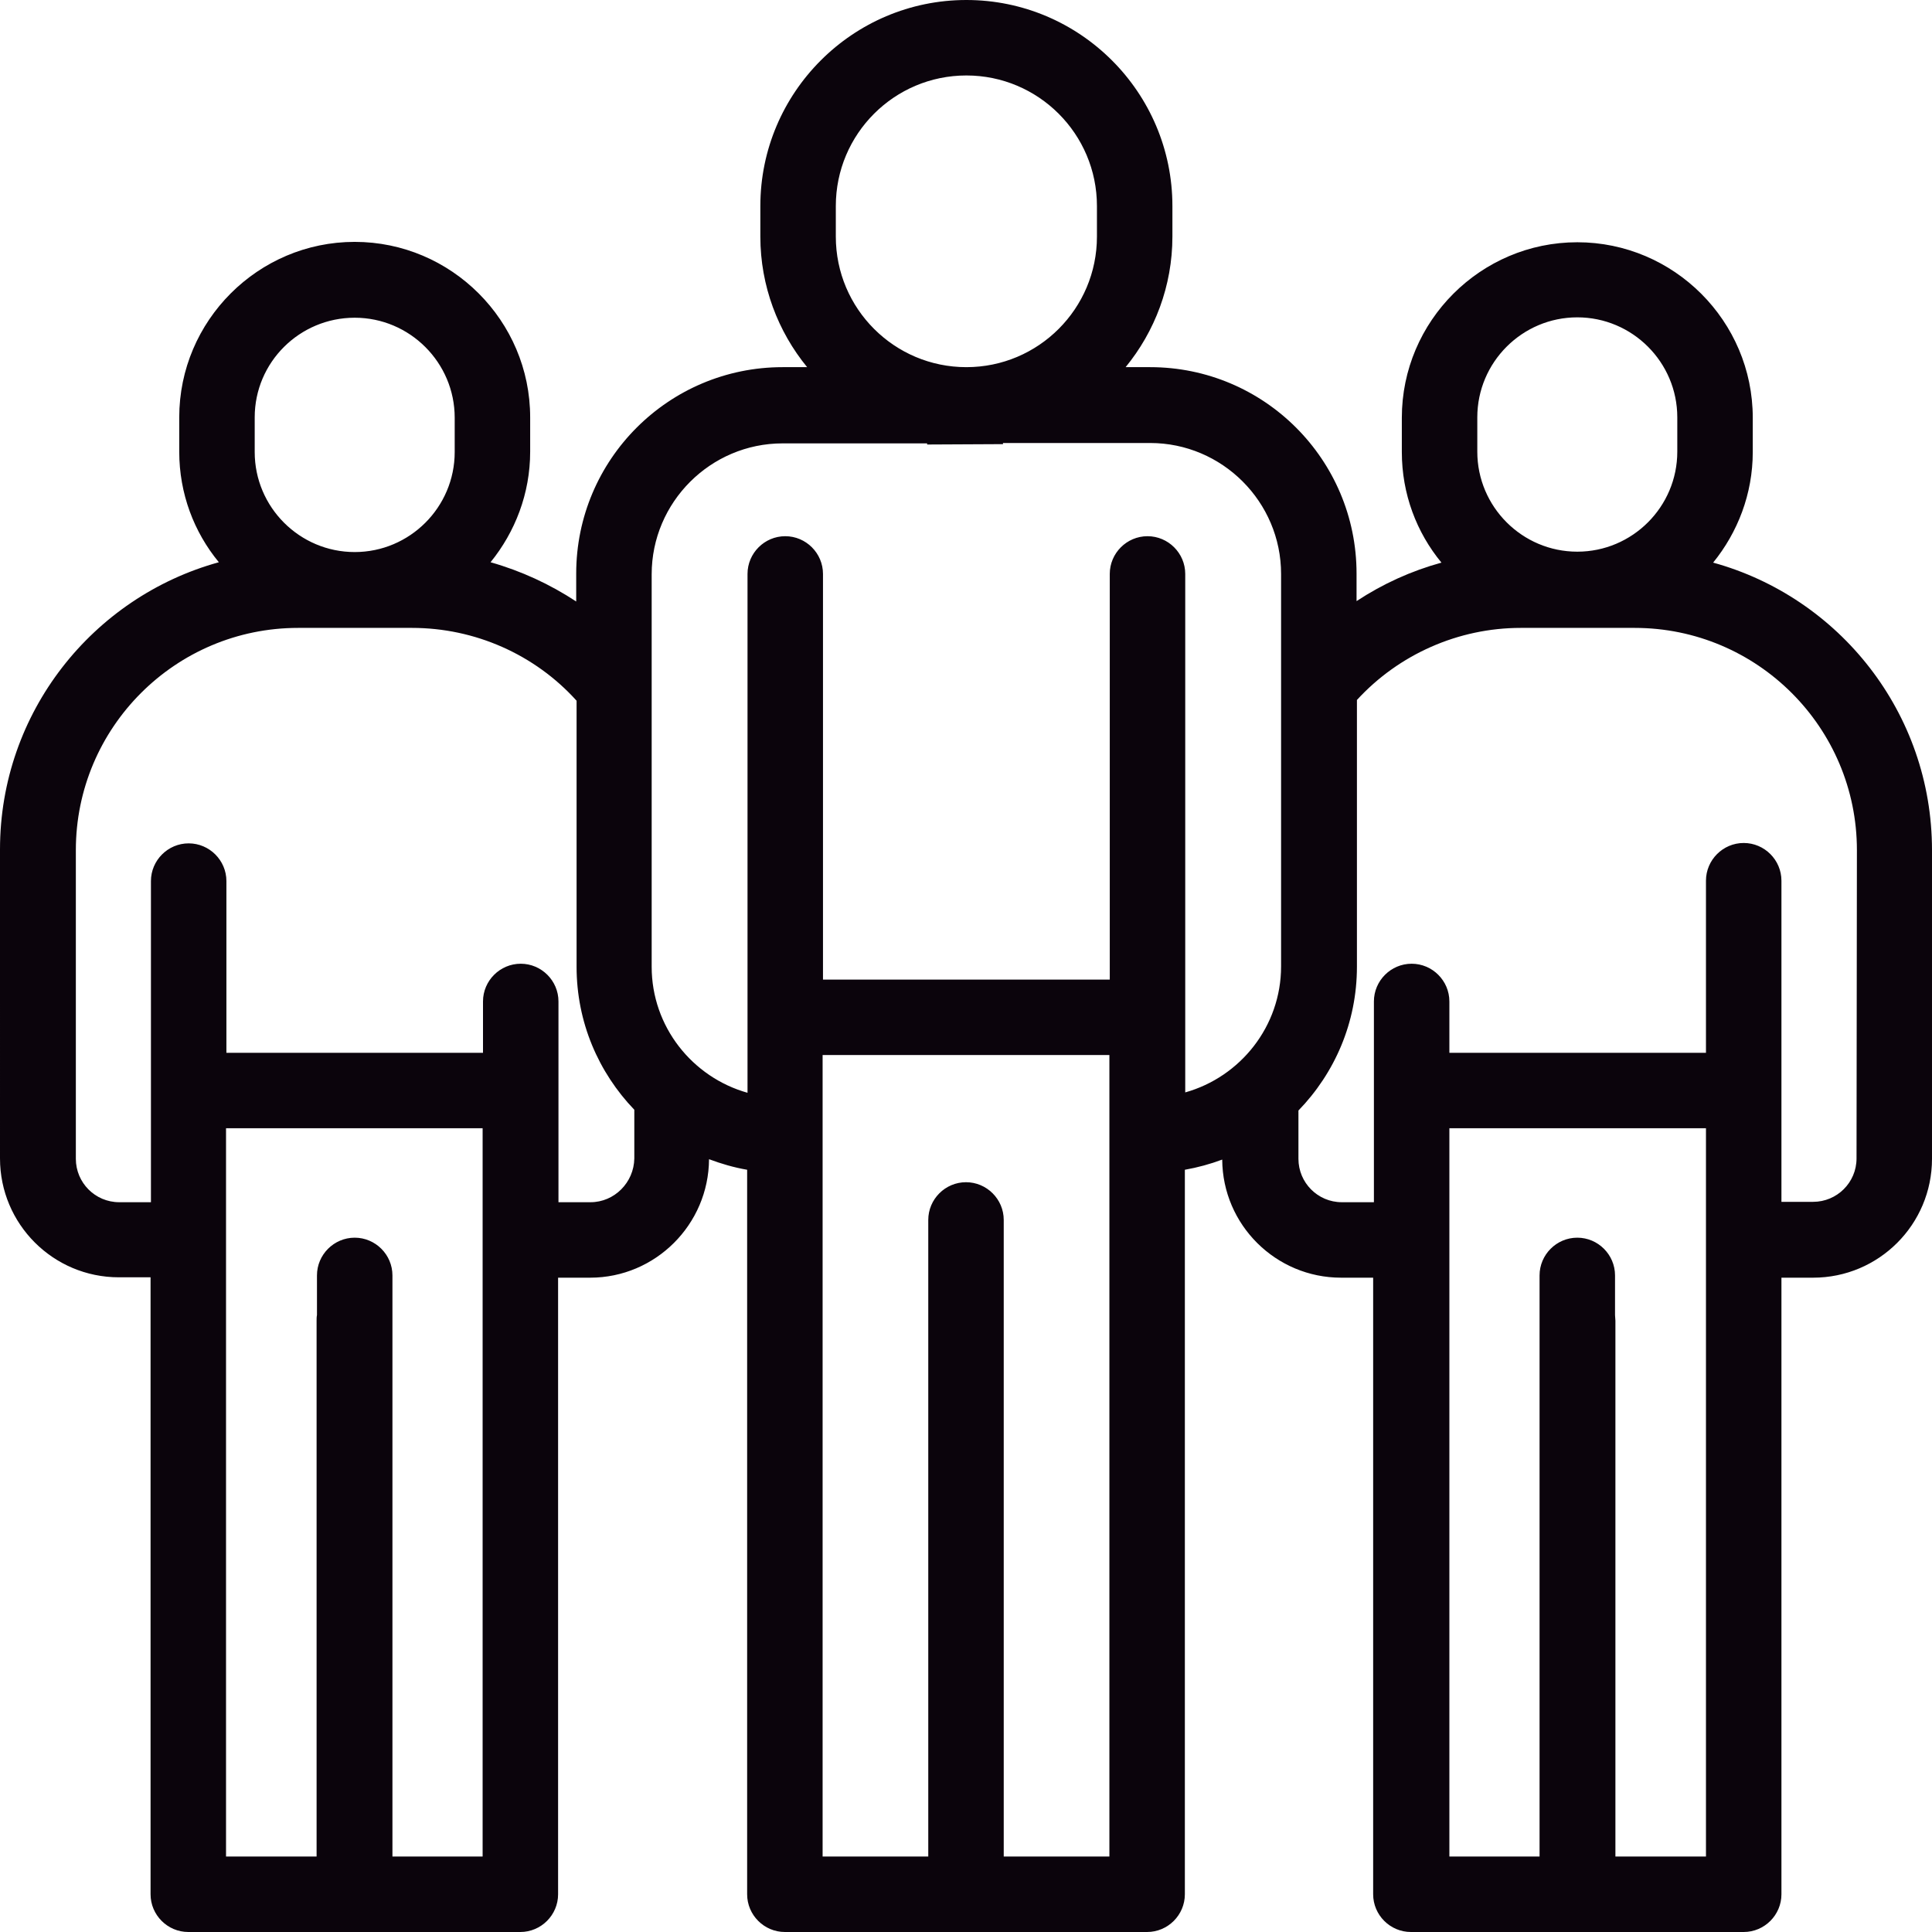 <?xml version="1.0" encoding="utf-8"?>
<!-- Generator: Adobe Illustrator 22.1.0, SVG Export Plug-In . SVG Version: 6.00 Build 0)  -->
<svg version="1.1" id="Layer_1" xmlns="http://www.w3.org/2000/svg" xmlns:xlink="http://www.w3.org/1999/xlink" x="0px" y="0px"
	 viewBox="0 0 512 512" style="enable-background:new 0 0 512 512;" xml:space="preserve" width="512.001px" height="512px">
<style type="text/css">
	.st0{fill:#0B040C;}
</style>
<path class="st0" d="M492,307c0,6.4-5.2,11.5-11.5,11.5h-8.4v-85.1c0-5.5-4.5-10-10-10c-5.5,0-10,4.5-10,10V279h-68v-13.6
	c0-5.5-4.5-10-10-10c-5.5,0-10,4.5-10,10v53.2h-8.5c-6.4,0-11.5-5.2-11.5-11.5v-12.8c9.6-9.9,15.5-23.3,15.5-38.1v-70.7
	c11.1-12.1,26.9-19.1,43.4-19.1h30.2c32.5,0,58.9,26.4,58.9,58.9L492,307L492,307L492,307z M428.1,492V350c0-0.5-0.1-1-0.1-1.5V338
	c0-5.5-4.5-10-10-10c-5.5,0-10,4.5-10,10v154h-23.9V299h68v193H428.1L428.1,492z M265.8,117.7v-0.3h39c19.1,0,34.7,15.6,34.7,34.7
	v104c0,15.9-10.8,29.3-25.4,33.4V152.1c0-5.5-4.5-10-10-10l0,0c-5.5,0-10,4.5-10,10v107.5h-76V152.1c0-5.5-4.5-10-10-10
	c-5.5,0-10,4.5-10,10v137.5c-14.6-4.1-25.4-17.5-25.4-33.4v-104c0-19.1,15.6-34.7,34.7-34.7h38.3v0.3 M156.5,318.6h-8.5v-53.2
	c0-5.5-4.5-10-10-10c-5.5,0-10,4.5-10,10V279h-68v-45.5c0-5.5-4.5-10-10-10c-5.5,0-10,4.5-10,10v85.1h-8.4
	c-6.4,0-11.5-5.2-11.5-11.5v-81.8c0-32.5,26.4-58.9,58.9-58.9h30.2c16.6,0,32.5,7,43.6,19.3c0,0,0,0,0,0v70.5
	c0,14.7,5.8,28,15.3,37.9V307C168,313.4,162.8,318.6,156.5,318.6L156.5,318.6z M104,492V338c0-5.5-4.5-10-10-10c-5.5,0-10,4.5-10,10
	v10.5c-0.1,0.5-0.1,1-0.1,1.5v142H59.9V299h68v193H104L104,492z M67.5,110.6C67.5,96,79.4,84.2,94,84.2c14.6,0,26.5,11.9,26.5,26.5
	v9.1c0,14.6-11.9,26.5-26.5,26.5c-14.6,0-26.5-11.9-26.5-26.5V110.6L67.5,110.6z M221.5,54.6c0-19.1,15.5-34.6,34.6-34.6
	c19.1,0,34.6,15.5,34.6,34.6v8.1c0,19.1-15.5,34.6-34.6,34.6c-19.1,0-34.6-15.5-34.6-34.6V54.6L221.5,54.6L221.5,54.6z M391.5,110.6
	c0-14.6,11.9-26.5,26.5-26.5c14.6,0,26.5,11.9,26.5,26.5v9.1c0,14.6-11.9,26.5-26.5,26.5c-14.6,0-26.5-11.9-26.5-26.5V110.6
	L391.5,110.6z M454,149.1c6.5-8,10.5-18.2,10.5-29.3v-9.1c0-25.6-20.9-46.5-46.5-46.5c-25.6,0-46.5,20.9-46.5,46.5v9.1
	c0,11.1,3.9,21.3,10.5,29.3c-8,2.2-15.5,5.6-22.5,10.2v-7.3c0-30.2-24.5-54.7-54.7-54.7h-6.5c7.7-9.4,12.4-21.5,12.4-34.6v-8.1
	c0-30.1-24.5-54.6-54.6-54.6c-30.1,0-54.6,24.5-54.6,54.6v8.1c0,13.1,4.7,25.2,12.4,34.6h-6.5c-30.2,0-54.7,24.5-54.7,54.7v7.4
	c-7-4.6-14.6-8.1-22.7-10.4c6.5-8,10.5-18.2,10.5-29.3v-9.1c0-25.6-20.9-46.5-46.5-46.5c-25.6,0-46.5,20.9-46.5,46.5v9.1
	c0,11.1,3.9,21.3,10.5,29.3c-33.4,9.2-58,39.8-58,76.1V307c0,17.4,14.1,31.5,31.5,31.5h8.4V502c0,5.5,4.5,10,10,10h43.9
	c0,0,0,0,0.1,0c0,0,0,0,0.1,0h43.9c5.5,0,10-4.5,10-10V338.6h8.5c17.3,0,31.4-14.1,31.5-31.4c3.2,1.2,6.6,2.2,10.1,2.8v192
	c0,5.5,4.5,10,10,10h96c5.5,0,10-4.5,10-10V307.1c0-5.5-4.5-10-10-10c-5.5,0-10,4.5-10,10V492h-28V323.3c0-5.5-4.5-10-10-10
	c-5.5,0-10,4.5-10,10V492h-28V279.6h76v48.2c0,5.5,4.5,10,10,10c5.5,0,10-4.5,10-10V310c3.4-0.6,6.7-1.5,9.9-2.7
	c0.1,17.3,14.2,31.3,31.5,31.3h8.5V502c0,5.5,4.5,10,10,10H418c0,0,0,0,0.1,0c0,0,0,0,0.1,0h43.9c5.5,0,10-4.5,10-10V338.6h8.4
	c17.4,0,31.5-14.1,31.5-31.5v-81.8C512,188.9,487.4,158.3,454,149.1L454,149.1z"/>
</svg>
